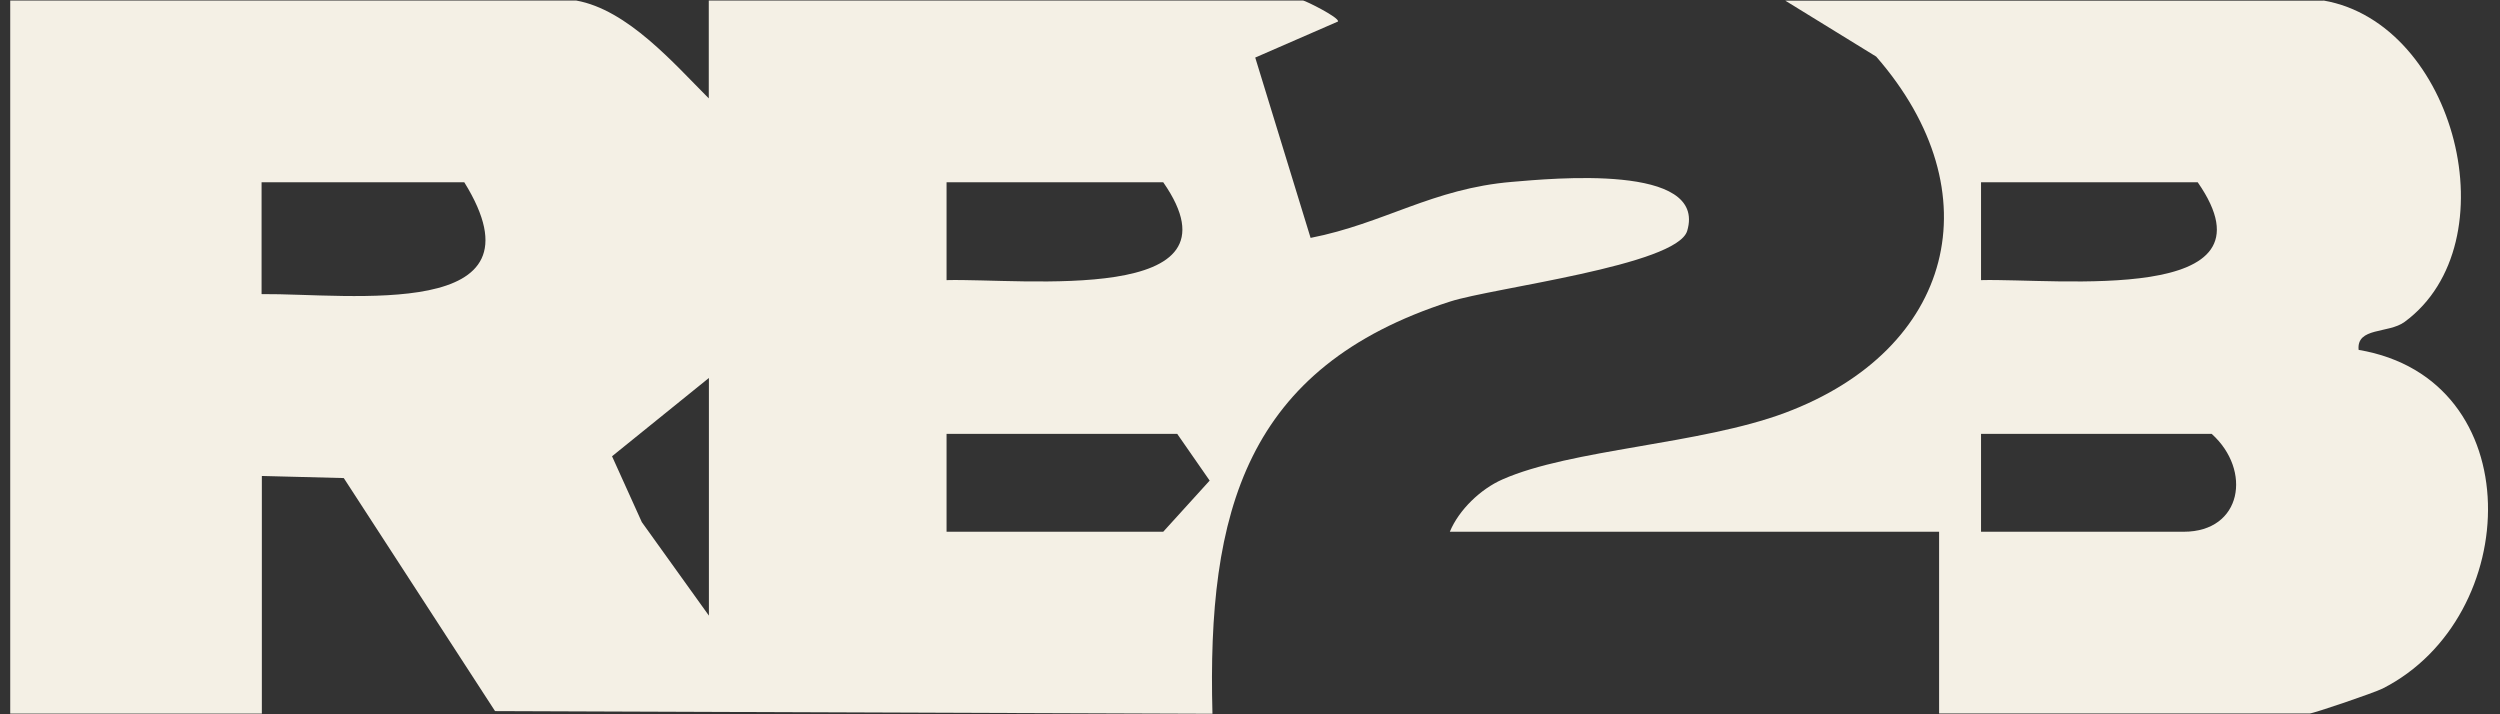 <svg width="119" height="34" viewBox="0 0 119 34" fill="none" xmlns="http://www.w3.org/2000/svg">
<rect x="0" y="0" width="119" height="34" fill="#333333" stroke="none"/>
<path d="M27.423 0.025C29.872 0.458 32.087 3.033 33.738 4.683V0.025H62.025C62.124 0.025 63.768 0.837 63.688 1.024L59.749 2.74L62.384 11.324C65.884 10.639 68.186 8.969 71.986 8.656C73.822 8.503 81.275 7.764 80.31 10.991C79.818 12.635 71.047 13.7 69.031 14.352C59.29 17.479 57.453 24.36 57.713 33.975L23.564 33.848L16.364 22.756L12.464 22.656V33.968H0.487V0.025H27.436H27.423ZM22.1 8.676H12.451V13.999C16.663 13.966 26.219 15.323 22.1 8.676ZM55.37 8.676H45.056V13.334C48.663 13.241 59.463 14.558 55.37 8.676ZM33.744 17.991L29.133 21.718L30.55 24.852L33.744 29.304V17.991ZM56.036 20.653H45.056V25.311H55.37L57.58 22.876L56.036 20.653Z" fill="#F4F0E5"/>
<path d="M110.6 0.025C116.881 1.11 119.563 11.57 114.459 15.323C113.687 15.889 112.164 15.563 112.27 16.654C120.468 18.038 120.109 29.383 113.408 32.777C113.009 32.977 110.121 33.962 109.935 33.962H92.301V25.311H69.012C69.444 24.266 70.482 23.275 71.514 22.822C74.774 21.378 80.936 21.159 84.975 19.648C92.98 16.647 94.956 9.175 89.307 2.694L84.981 0.032H110.6V0.025ZM104.611 8.676H94.297V13.334C97.904 13.241 108.703 14.558 104.611 8.676ZM105.277 20.653H94.297V25.311H103.946C106.727 25.311 107.2 22.383 105.277 20.653Z" fill="#F4F0E5"/>
</svg>
